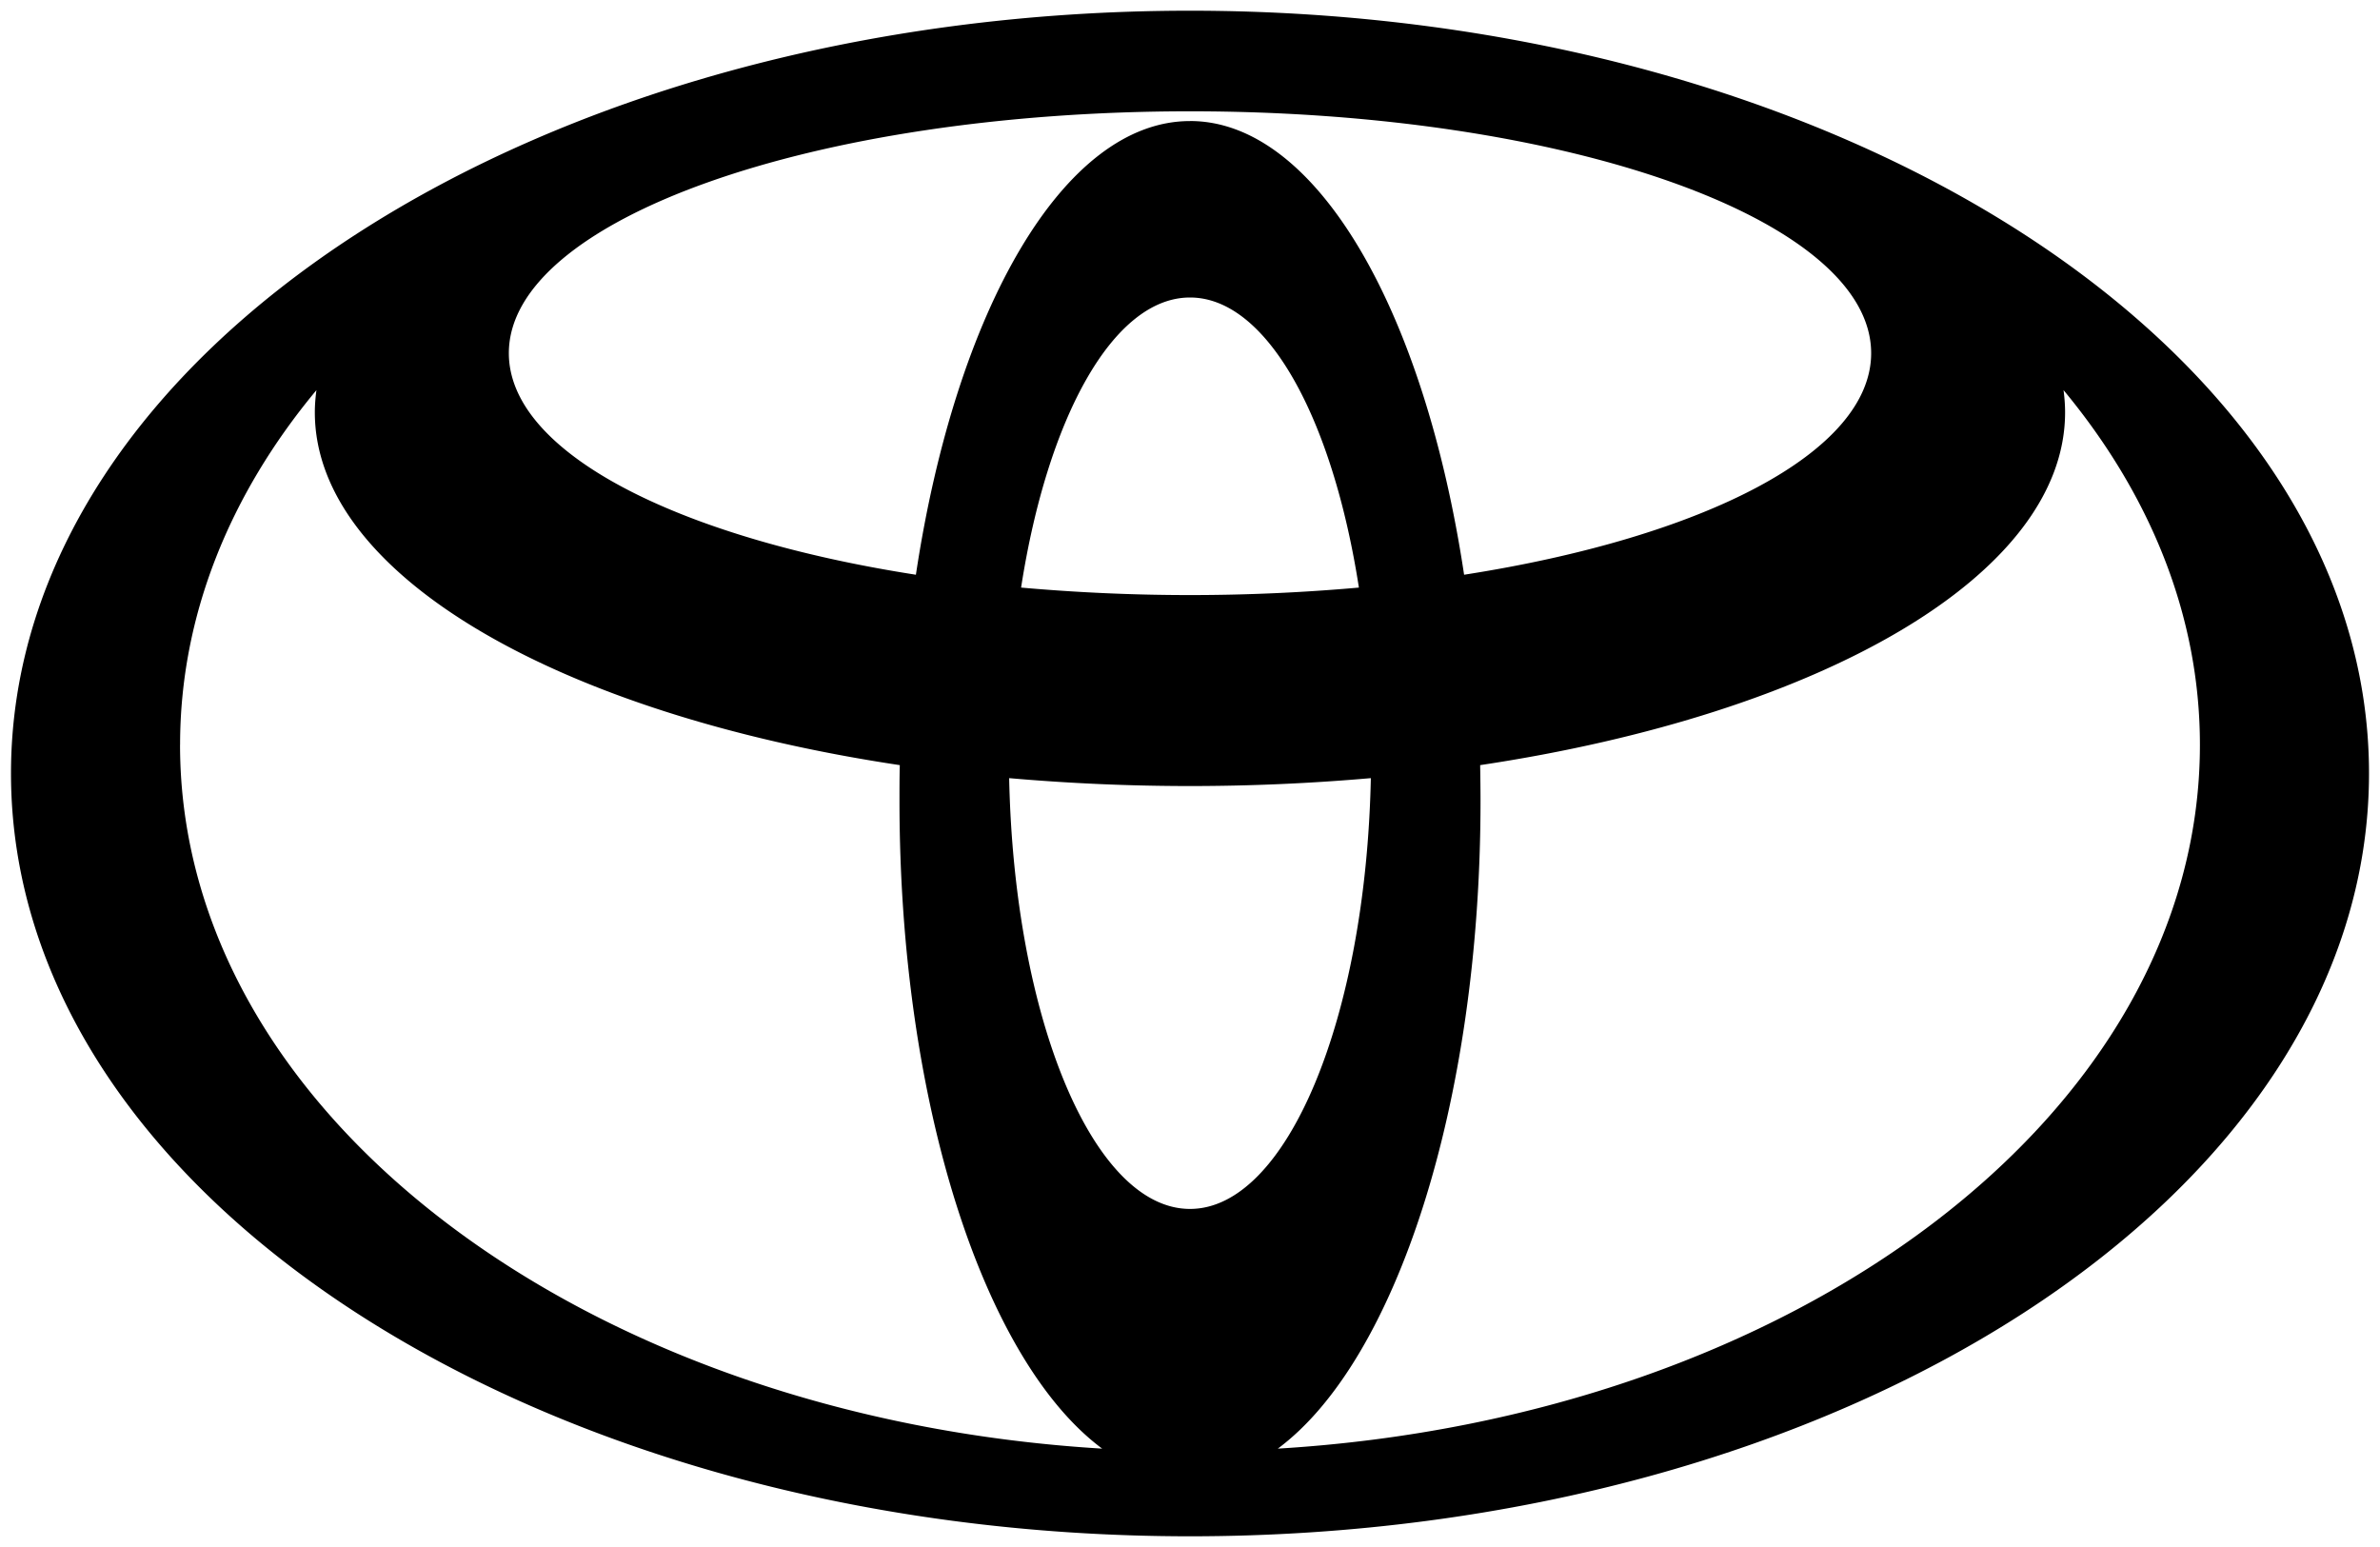 <svg xmlns="http://www.w3.org/2000/svg" preserveAspectRatio="xMidYMid Meet" viewBox="0 0 60 39"><path style="stroke:none;fill-rule:nonzero;fill:#000;fill-opacity:1" d="M30 .27C13.586.27.277 8.879.277 19.496.277 30.117 13.586 38.73 30 38.73s29.723-8.609 29.723-19.234C59.723 8.871 46.414.27 30 .27Zm0 30.207c-2.441 0-4.434-4.809-4.559-10.86a52.244 52.244 0 0 0 9.118 0c-.125 6.047-2.118 10.86-4.559 10.86Zm-4.258-15.665C26.406 10.535 28.062 7.5 30 7.5c1.938 0 3.594 3.035 4.258 7.313a48.141 48.141 0 0 1-8.516 0ZM30 3.052c-3.188 0-5.906 4.773-6.91 11.437-6.043-.941-10.262-3.09-10.262-5.586 0-3.367 7.688-6.097 17.172-6.097 9.484 0 17.172 2.73 17.172 6.097 0 2.496-4.219 4.645-10.262 5.586C35.906 7.824 33.188 3.051 30 3.051ZM4.54 18.777c0-3.257 1.253-6.316 3.437-8.941-.024.184-.04.371-.04.559 0 4.105 6.157 7.605 14.747 8.894-.008.297-.008.598-.008.898 0 7.653 2.144 14.133 5.11 16.333-13.028-.786-23.247-8.43-23.247-17.743ZM32.214 36.52c2.965-2.2 5.11-8.68 5.11-16.333 0-.304-.005-.601-.009-.898 8.586-1.289 14.746-4.785 14.746-8.894 0-.188-.015-.375-.039-.56 2.184 2.634 3.438 5.685 3.438 8.942 0 9.313-10.219 16.957-23.246 17.743Zm0 0"/></svg>